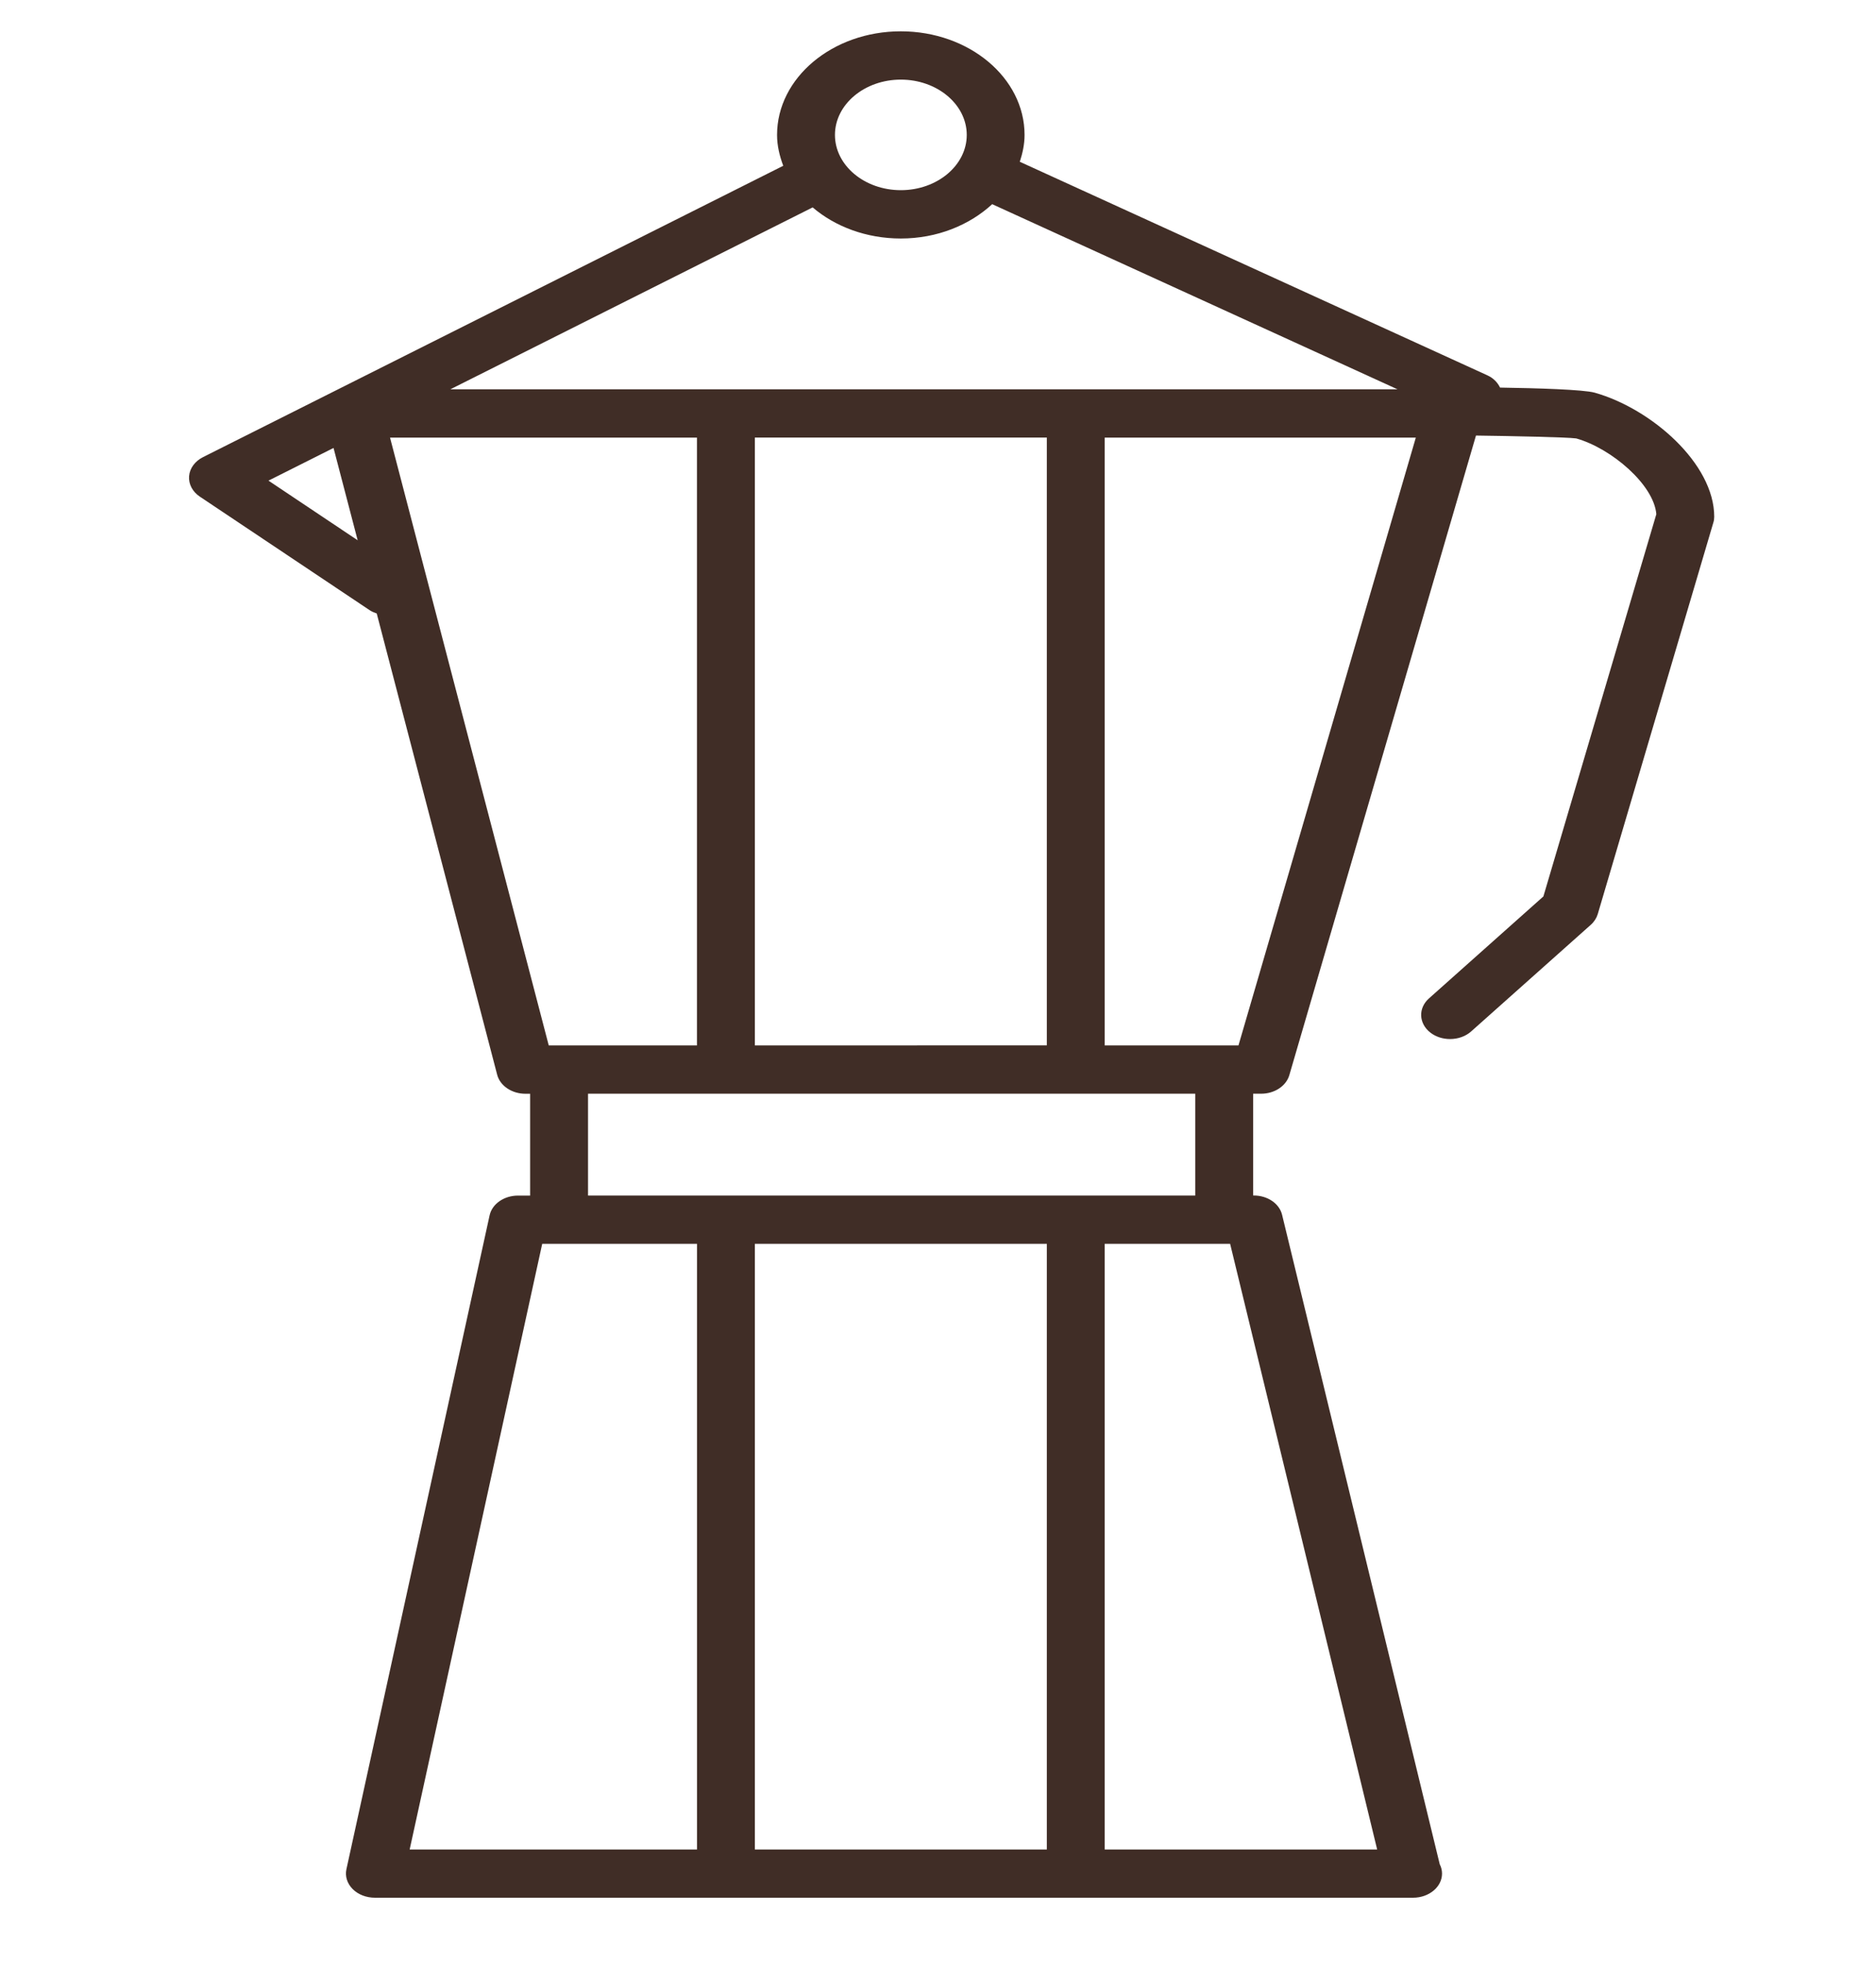 <?xml version="1.0" encoding="utf-8"?>
<!-- Generator: Adobe Illustrator 15.1.0, SVG Export Plug-In . SVG Version: 6.00 Build 0)  -->
<!DOCTYPE svg PUBLIC "-//W3C//DTD SVG 1.1//EN" "http://www.w3.org/Graphics/SVG/1.1/DTD/svg11.dtd">
<svg version="1.1" id="Ebene_1" xmlns="http://www.w3.org/2000/svg" xmlns:xlink="http://www.w3.org/1999/xlink" x="0px" y="0px"
	 width="43px" height="45px" viewBox="66.166 787.5 43 45" enable-background="new 66.166 787.5 43 45" xml:space="preserve">
<path fill="#402D26" d="M102.719,796.501c-0.255-0.072-1.325-0.104-2.17-0.117c-0.056-0.114-0.149-0.216-0.287-0.279l-10.721-4.897
	c0.064-0.197,0.109-0.4,0.109-0.615c0-1.31-1.272-2.375-2.837-2.375c-1.564,0-2.836,1.065-2.836,2.375
	c0,0.248,0.058,0.482,0.142,0.707l-13.299,6.678c-0.186,0.093-0.305,0.256-0.32,0.437c-0.014,0.181,0.078,0.356,0.247,0.469
	l3.891,2.602c0.051,0.034,0.106,0.056,0.163,0.076l2.761,10.574c0.066,0.252,0.335,0.435,0.648,0.435h0.107v2.334h-0.277
	c-0.32,0-0.595,0.191-0.652,0.454l-3.282,14.988c-0.035,0.161,0.018,0.327,0.143,0.453c0.126,0.127,0.313,0.199,0.51,0.199h23.783
	c0.004,0,0.009-0.001,0.013,0c0.366,0,0.664-0.248,0.664-0.553c0-0.077-0.019-0.149-0.053-0.215l-3.613-14.885
	c-0.062-0.258-0.333-0.443-0.649-0.443h-0.015v-2.333h0.183c0.308,0,0.572-0.176,0.646-0.423l4.279-14.663
	c0.822,0.011,2.1,0.037,2.299,0.066c0.803,0.227,1.778,1.058,1.835,1.736l-2.589,8.762l-2.623,2.338
	c-0.25,0.223-0.235,0.573,0.031,0.782c0.128,0.1,0.29,0.149,0.453,0.149c0.178,0,0.354-0.059,0.484-0.175l2.741-2.443
	c0.078-0.069,0.132-0.154,0.16-0.245l2.65-8.976c0.014-0.043,0.02-0.088,0.02-0.132
	C105.459,798.125,104.015,796.867,102.719,796.501L102.719,796.501z M86.814,789.325c0.833,0,1.511,0.569,1.511,1.268
	c0,0.698-0.678,1.266-1.511,1.266s-1.51-0.568-1.51-1.266C85.304,789.894,85.981,789.325,86.814,789.325z M86.814,792.967
	c0.833,0,1.575-0.308,2.094-0.787l9.289,4.243H76.49l8.303-4.169C85.307,792.693,86.022,792.967,86.814,792.967z M83.468,811.463
	V797.53h6.693v13.932L83.468,811.463L83.468,811.463z M72.32,798.517l1.491-0.749l0.553,2.116L72.32,798.517z M75.106,797.531h7.035
	v13.932h-3.397L75.106,797.531z M78.594,816.011h3.548v13.882h-6.586L78.594,816.011L78.594,816.011z M90.161,816.011v13.882h-6.693
	v-13.882H90.161L90.161,816.011z M97.732,829.893h-6.245v-13.882h2.875L97.732,829.893z M93.562,814.904H79.644v-2.334h13.918
	V814.904z M94.553,811.463h-3.066v-13.932h7.131L94.553,811.463z"/>
</svg>
